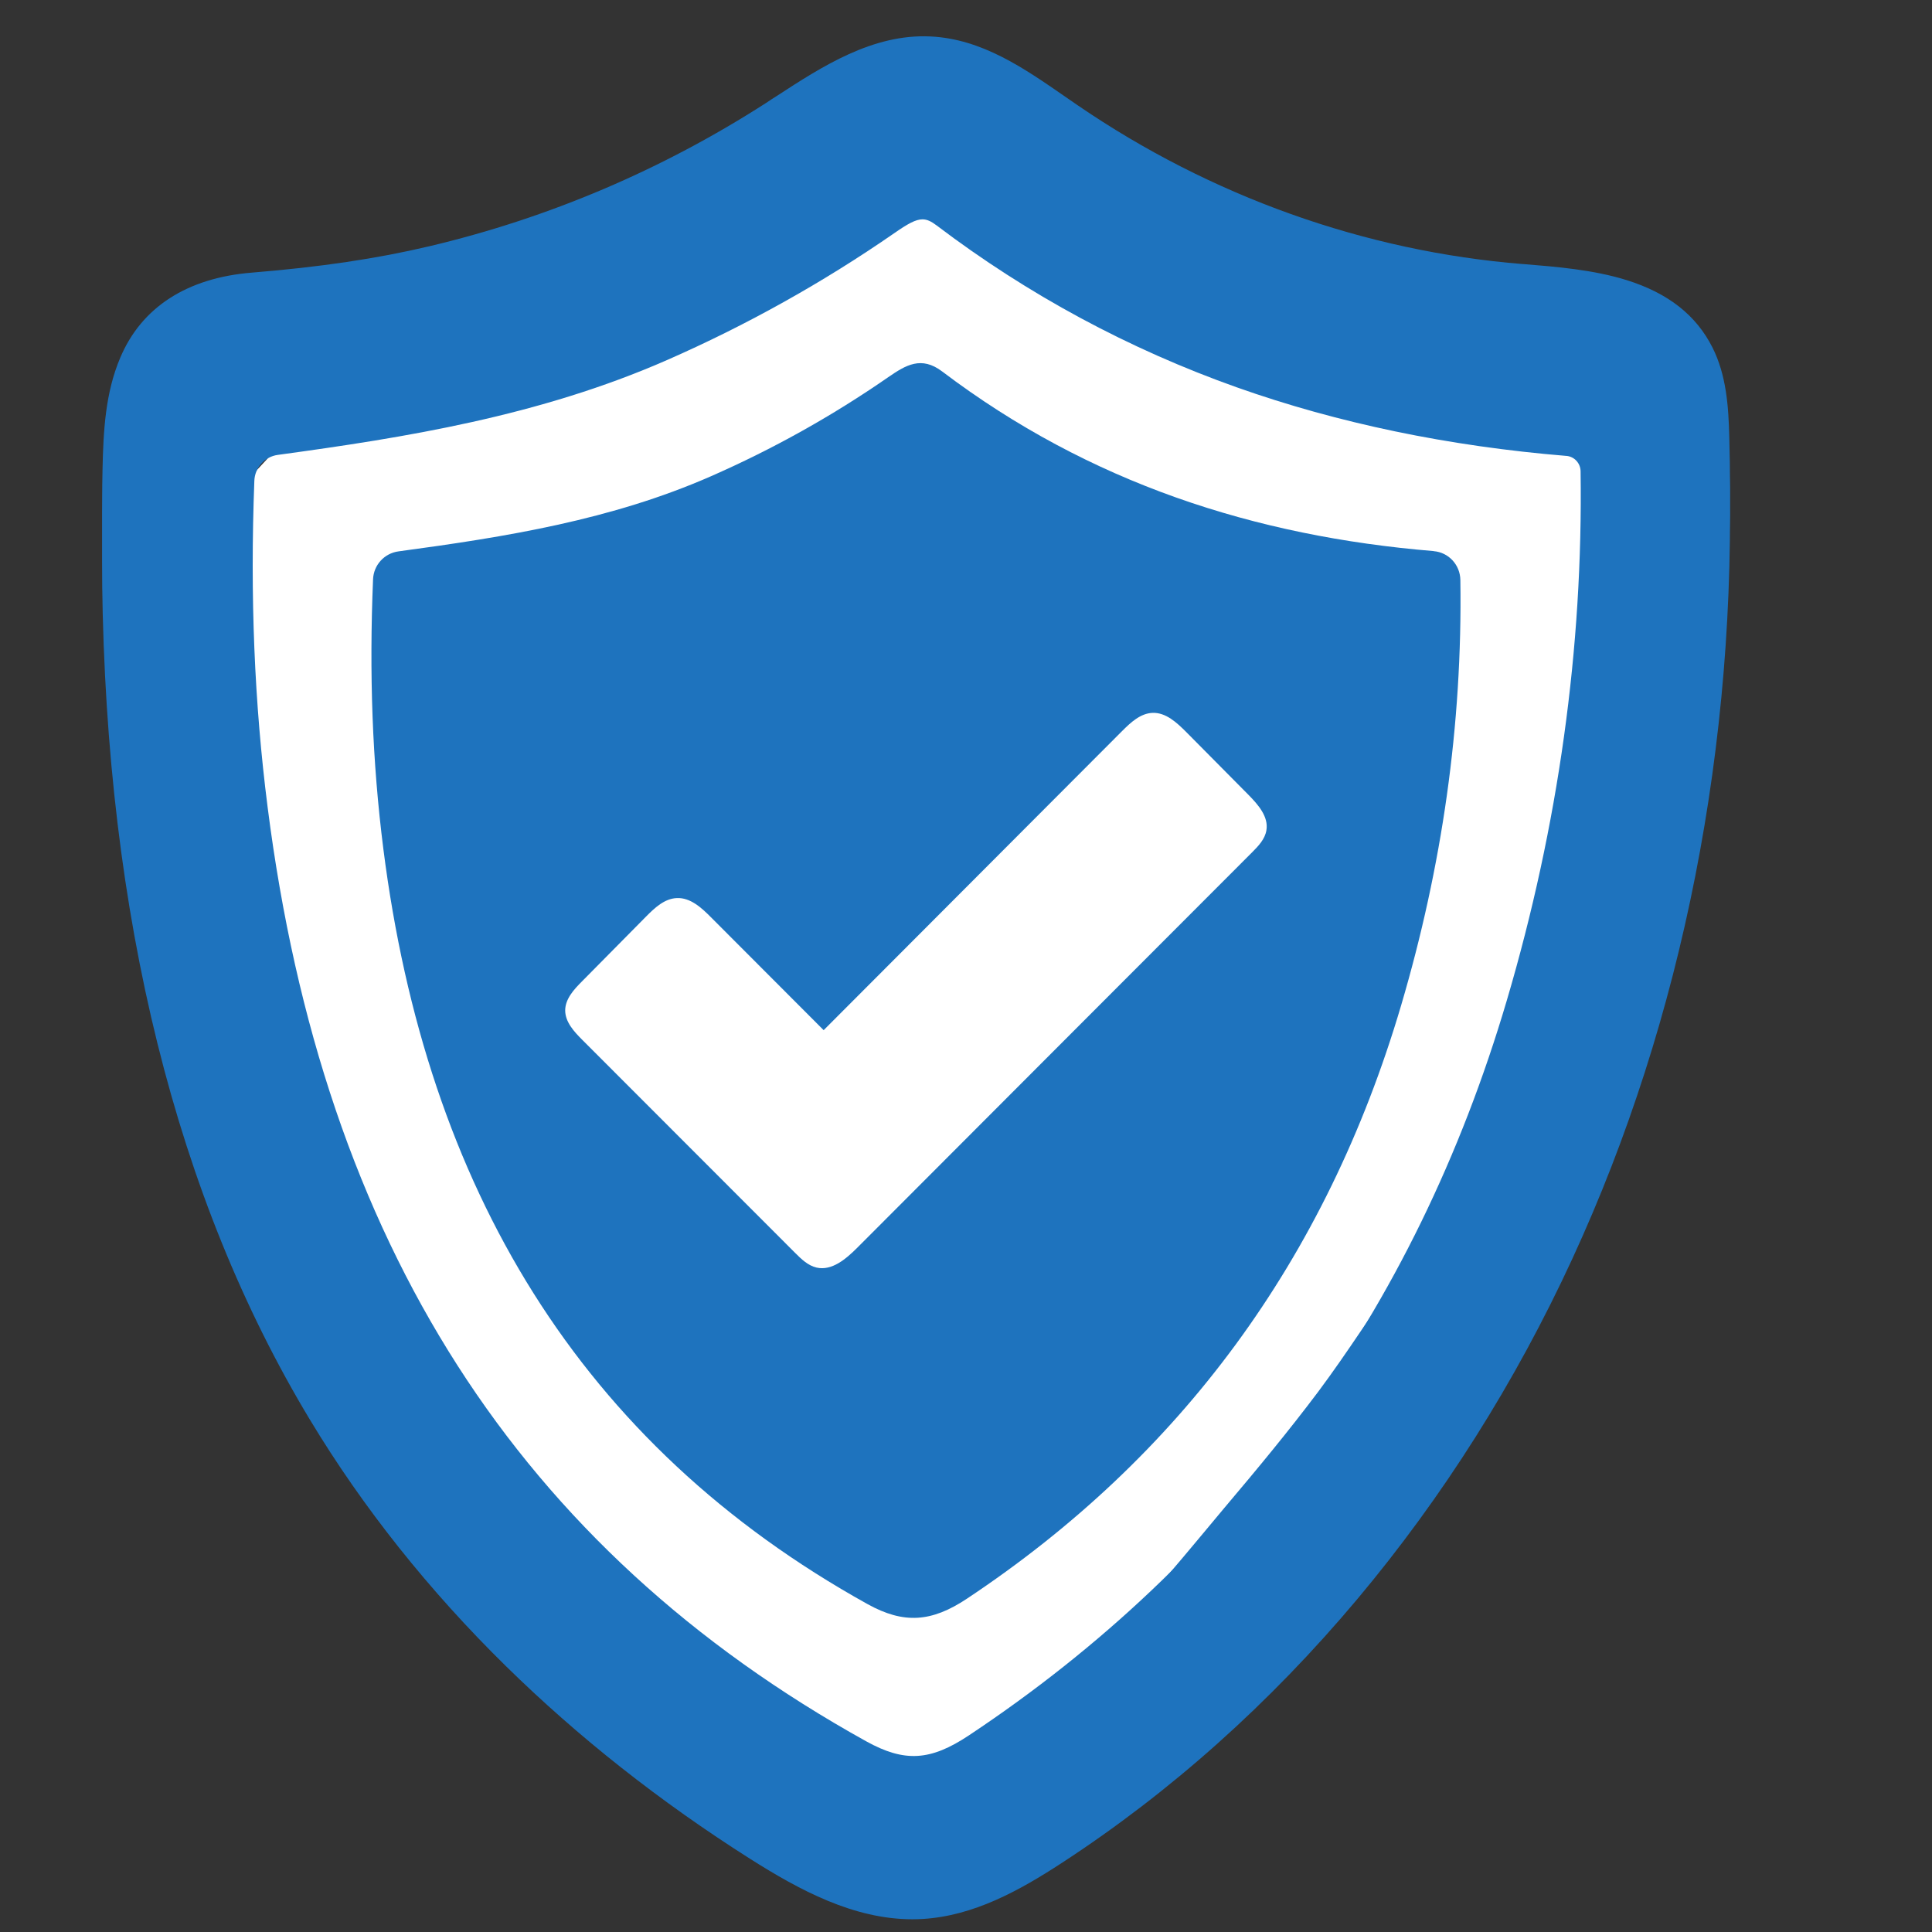 <svg xmlns="http://www.w3.org/2000/svg" xmlns:xlink="http://www.w3.org/1999/xlink" width="666" zoomAndPan="magnify" viewBox="0 0 499.5 499.5" height="666" preserveAspectRatio="xMidYMid meet" version="1.0"><rect x="0" y="0" width="499.5" height="499.5" fill="#333333" stroke="none"/><defs><clipPath id="2fc873a89b"><path d="M 26.434 9 L 448 9 L 448 490 L 26.434 490 Z M 26.434 9 " clip-rule="nonzero"/></clipPath><clipPath id="a07ea35ec3"><path d="M 134.016 177 L 338.805 177 L 338.805 336 L 134.016 336 Z M 134.016 177 " clip-rule="nonzero"/></clipPath><clipPath id="878c73f7aa"><path d="M 202.074 226.723 C 218.18 241.781 216.758 215.859 223.5 205.594 C 230.395 195.031 241.109 184.766 255.121 180.496 C 274.898 174.574 325.773 175.473 335.289 187.461 C 342.031 196.004 335.664 215.785 329.445 227.922 C 322.477 241.484 304.121 252.648 292.355 263.66 C 281.941 273.328 269.355 281.344 262.539 290.484 C 257.367 297.527 255.57 306.07 252.496 311.836 C 250.324 316.035 248.902 319.254 246.352 322.328 C 243.805 325.398 240.586 328.172 237.211 330.27 C 233.766 332.367 229.871 333.941 225.973 334.84 C 222.078 335.738 217.809 336.039 213.91 335.59 C 209.941 335.215 205.82 334.09 202.148 332.516 C 198.551 330.867 194.953 328.473 192.031 325.773 C 189.109 323.078 186.562 319.703 184.613 316.184 C 182.742 312.66 181.32 308.691 180.645 304.719 C 179.969 300.824 179.895 296.555 180.57 292.656 C 181.168 288.688 182.441 284.641 184.316 281.117 C 186.113 277.598 188.66 274.152 191.508 271.379 C 194.43 268.605 197.875 266.207 201.473 264.484 C 205.145 262.762 209.191 261.637 213.16 261.113 C 217.133 260.664 221.328 260.891 225.301 261.637 C 229.195 262.461 233.168 264.035 236.539 266.059 C 239.984 268.082 243.281 270.777 245.902 273.777 C 248.527 276.848 250.699 280.445 252.199 284.117 C 253.77 287.863 254.672 291.984 254.969 295.953 C 255.195 299.926 254.82 304.195 253.77 308.016 C 252.723 311.836 251 315.734 248.75 319.031 C 246.578 322.402 243.656 325.473 240.508 327.945 C 237.363 330.418 233.617 332.441 229.871 333.715 C 226.125 335.066 221.93 335.738 217.957 335.812 C 213.91 335.812 209.715 335.215 205.969 333.941 C 202.148 332.742 198.402 330.719 195.18 328.395 C 191.957 326 189.035 322.926 186.789 319.629 C 184.465 316.41 182.668 312.512 181.543 308.691 C 180.496 304.871 179.969 300.676 180.121 296.629 C 180.344 292.656 181.094 289.512 182.594 284.789 C 185.141 277.371 189.859 266.359 195.629 256.918 C 202.523 245.754 210.914 230.77 222.227 222.902 C 233.543 214.961 252.797 205.82 263.812 209.715 C 274.977 213.688 288.688 235.488 288.387 247.402 C 288.086 258.715 273.625 269.055 265.008 279.621 C 255.867 290.785 247.629 306.293 234.664 312.438 C 220.73 319.105 196.828 320.754 182.816 315.586 C 170.379 310.938 160.562 295.281 153.148 286.887 C 148.051 281.043 144.379 275.426 141.535 270.93 C 139.586 267.934 138.238 265.832 137.113 263.062 C 135.988 260.289 135.164 257.293 134.715 254.371 C 134.266 251.375 134.191 248.301 134.492 245.305 C 134.789 242.383 135.465 239.309 136.438 236.465 C 137.414 233.691 138.762 230.918 140.41 228.371 C 142.059 225.898 144.004 223.5 146.18 221.477 C 148.352 219.457 150.898 217.582 153.52 216.16 C 156.07 214.66 158.992 213.535 161.84 212.711 C 164.762 211.887 167.832 211.438 170.754 211.363 C 173.75 211.289 176.824 211.59 179.746 212.262 C 182.668 212.863 185.59 213.91 188.285 215.184 C 190.984 216.535 193.605 218.18 195.855 220.129 C 198.176 222.078 202.074 226.723 202.074 226.723 " clip-rule="nonzero"/></clipPath><clipPath id="6ebc4a6998"><path d="M 52 45 L 427.297 45 L 427.297 456.762 L 52 456.762 Z M 52 45 " clip-rule="nonzero"/></clipPath><clipPath id="b9e33c74fc"><path d="M 52.523 137.336 C 93.059 89.387 107.969 86.016 121.305 80.844 C 134.566 75.598 148.578 71.703 161.613 67.133 C 174.051 62.863 186.863 57.844 197.727 54.246 C 206.645 51.324 216.082 48.328 222.227 46.902 C 225.898 46.004 228.148 45.48 231.145 45.328 C 234.141 45.18 237.211 45.406 240.133 46.004 C 243.059 46.527 246.055 47.504 248.75 48.777 C 251.449 50.051 254.52 51.996 256.395 53.496 C 257.816 54.621 258.641 56.418 259.613 56.793 C 260.066 56.941 260.363 56.719 260.965 56.645 C 261.938 56.57 263.887 55.969 264.934 55.969 C 265.758 55.969 266.285 56.195 266.957 56.27 C 267.633 56.27 268.23 56.043 268.98 56.117 C 270.105 56.195 271.602 56.867 272.953 57.168 C 274.301 57.391 275.875 57.391 276.922 57.766 C 277.746 57.992 278.348 58.516 279.02 58.742 C 279.621 58.965 280.145 58.965 280.742 59.191 C 281.418 59.492 281.719 59.941 282.918 60.613 C 287.039 63.012 302.023 70.129 312.363 74.852 C 323.602 79.945 335.363 85.863 347.953 89.984 C 361.438 94.332 378.445 92.98 391.035 100.023 C 404.219 107.367 419.504 121.078 424.898 133.965 C 429.621 145.43 426.098 158.914 424.973 172.176 C 423.852 186.863 420.555 203.723 417.406 218.105 C 414.484 231.145 411.562 242.906 407.066 254.895 C 402.422 267.184 396.805 279.094 389.836 290.859 C 382.266 303.52 371.402 316.035 362.938 327.945 C 355.145 338.887 348.551 349.449 340.832 359.789 C 333.117 370.055 325.176 379.645 316.559 389.836 C 307.266 400.922 297.152 413.438 286.738 423.852 C 276.773 433.816 267.332 445.879 255.496 451.199 C 244.031 456.293 229.871 456.969 216.984 455.844 C 203.57 454.719 189.637 448.652 176.523 443.633 C 163.336 438.609 149.176 434.266 138.16 425.648 C 126.625 416.656 117.031 402.199 109.242 390.059 C 102.047 378.969 97.629 368.105 92.309 356.195 C 86.539 343.383 80.168 328.996 76.199 315.508 C 72.453 302.773 71.027 290.336 68.707 277.371 C 66.309 264.035 64.434 250.398 61.965 236.465 C 59.414 221.852 55.293 207.242 53.645 191.434 C 51.922 174.277 52.523 137.336 52.523 137.336 M 129.32 194.207 C 141.16 252.348 141.832 265.309 144.828 278.348 C 147.902 291.609 151.949 305.094 157.043 317.832 C 162.062 330.57 166.41 345.031 175.25 354.695 C 184.016 364.211 197.875 375.074 209.641 375.523 C 221.477 375.973 235.488 365.484 245.902 357.391 C 256.242 349.227 263.887 337.312 272.051 326.824 C 280.07 316.41 286.664 305.094 294.457 294.754 C 302.246 284.414 311.762 275.574 318.805 264.859 C 326 253.996 332.367 242.234 337.012 229.945 C 341.656 217.359 344.055 203.496 346.453 190.086 C 348.852 176.672 357.168 154.719 351.398 149.477 C 345.777 144.305 325.773 159.215 313.188 157.867 C 299.926 156.445 284.789 145.43 274 140.035 C 266.133 136.062 257.965 131.195 253.996 129.098 C 252.273 128.195 251.598 127.746 250.398 127.223 C 249.125 126.699 247.551 126.324 246.578 125.801 C 245.902 125.348 245.605 124.824 245.004 124.449 C 244.48 124.074 243.805 124 243.207 123.551 C 242.309 122.879 241.035 121.23 240.359 120.629 C 239.984 120.328 240.059 120.031 239.535 119.953 C 237.211 119.43 227.246 123.402 219.305 126.023 C 207.691 129.77 190.535 135.84 177.047 140.711 C 164.387 145.281 148.578 145.578 140.633 154.121 C 132.391 163.035 129.32 194.207 129.32 194.207 " clip-rule="nonzero"/></clipPath><clipPath id="223054e406"><path d="M 26.434 15 L 448 15 L 448 497 L 26.434 497 Z M 26.434 15 " clip-rule="nonzero"/></clipPath></defs><g clip-path="url(#2fc873a89b)"><path fill="#1e73be" d="M 238.512 50.125 C 239.738 50.125 240.82 50.688 242.191 51.719 C 265.742 69.578 291.871 83.66 319.812 93.57 C 345.891 102.82 374.543 108.781 404.965 111.281 L 405.035 111.281 C 407.047 111.48 408.617 113.172 408.645 115.258 C 409.305 160.887 402.902 206.887 389.582 252.023 C 365.809 332.586 319.027 396.543 250.508 442.074 C 240.551 448.699 233.852 449.09 223.965 443.621 C 134.152 393.797 83.543 314.801 69.191 202.102 C 65.758 175.188 64.629 147.59 65.758 117.734 C 65.879 114.301 68.457 111.453 71.867 111.012 C 104.641 106.547 139.402 101.004 172.496 86.48 C 193.078 77.453 212.828 66.414 231.152 53.73 C 234.711 51.254 236.746 50.125 238.512 50.125 Z M 447.086 112.852 C 446.891 105.148 446.348 97.004 442.742 89.844 C 438.523 81.477 431.285 75.785 420.566 72.426 C 411.93 69.727 402.34 68.965 393.898 68.277 L 393.754 68.277 C 352.883 64.992 313.066 50.785 278.574 27.188 C 277.496 26.449 276.414 25.715 275.336 24.953 C 264.785 17.645 253.871 10.062 240.574 9.426 C 225.633 8.691 212.484 17.227 200.879 24.781 C 199.898 25.395 198.941 26.008 198.012 26.648 C 171.172 43.895 141.906 56.355 110.996 63.668 C 97.406 66.879 82.832 69.039 65.121 70.484 C 48.363 71.836 36.59 79.441 31.094 92.469 C 27.242 101.543 26.727 111.281 26.508 121.316 C 26.336 128.973 26.309 136.648 26.41 144.105 C 27.465 230.363 45.543 303.172 80.184 360.555 C 93.871 383.246 110.922 404.664 130.84 424.215 C 149.484 442.516 170.684 459.246 193.891 473.965 C 206.77 482.137 220.75 489.617 235.863 489.617 C 236.746 489.617 237.629 489.594 238.512 489.543 C 251.785 488.758 263.66 482.137 274.5 475.07 C 302.543 456.793 328.25 433.855 350.918 406.848 C 373.047 380.449 391.789 350.816 406.559 318.75 C 435.137 256.781 449.145 185.59 447.086 112.852 " fill-opacity="1" fill-rule="nonzero"/></g><path fill="#1e73be" d="M 327.418 208.062 C 327.051 210.367 325.332 212.16 323.688 213.805 C 289.637 247.852 255.66 281.953 221.637 316.004 C 218.738 318.898 215.086 322.039 211.109 321.133 C 208.902 320.617 207.184 318.949 205.59 317.352 C 187.242 298.977 168.891 280.629 150.539 262.254 C 148.406 260.121 146.125 257.641 146.125 254.625 C 146.148 251.68 148.359 249.25 150.441 247.168 C 155.988 241.547 161.531 235.957 167.074 230.336 C 169.285 228.105 171.836 225.727 174.977 225.602 C 178.457 225.43 181.352 228.082 183.805 230.559 C 193.52 240.297 203.234 250.035 212.949 259.75 C 238.684 233.969 264.418 208.16 290.152 182.379 C 292.359 180.168 294.863 177.84 297.98 177.715 C 301.414 177.594 304.234 180.219 306.664 182.648 C 312.035 188.07 317.434 193.516 322.828 198.961 C 325.309 201.488 328.008 204.578 327.418 208.062 Z M 377.562 143.371 C 377.512 139.496 374.566 136.23 370.691 135.914 C 370.691 135.891 370.668 135.891 370.645 135.891 C 324.523 132.086 281.617 118.25 243.59 89.449 C 238.195 85.379 234.219 87.781 229.656 90.922 C 215.133 100.98 199.875 109.492 183.781 116.559 C 158.145 127.793 131.137 132.184 103.047 135.961 C 99.367 136.453 96.594 139.496 96.449 143.199 C 95.441 167.387 96.227 190.227 99.121 212.969 C 110.234 300.254 149.828 366.809 224.309 408.145 C 233.656 413.324 240.82 412.832 249.969 406.746 C 305.094 370.121 342.824 319.191 362.254 253.324 C 372.801 217.582 378.125 180.93 377.562 143.371 " fill-opacity="1" fill-rule="nonzero"/><g clip-path="url(#a07ea35ec3)"><g clip-path="url(#878c73f7aa)"><path fill="#ffffff" d="M 131.492 177.496 L 338.176 177.496 L 338.176 338.812 L 131.492 338.812 Z M 131.492 177.496 " fill-opacity="1" fill-rule="nonzero"/></g></g><g clip-path="url(#6ebc4a6998)"><g clip-path="url(#b9e33c74fc)"><path fill="#ffffff" d="M 49.527 42.332 L 428.047 42.332 L 428.047 459.004 L 49.527 459.004 Z M 49.527 42.332 " fill-opacity="1" fill-rule="nonzero"/></g></g><g clip-path="url(#223054e406)"><path fill="#1e73be" d="M 238.512 56.711 C 239.738 56.711 240.82 57.277 242.191 58.309 C 265.742 76.168 291.871 90.246 319.812 100.16 C 345.891 109.406 374.543 115.367 404.965 117.871 L 405.035 117.871 C 407.047 118.066 408.617 119.762 408.645 121.844 C 409.305 167.477 402.902 213.473 389.582 258.613 C 365.809 339.176 319.027 403.129 250.508 448.66 C 240.551 455.285 233.852 455.68 223.965 450.207 C 134.152 400.383 83.543 321.391 69.191 208.688 C 65.758 181.777 64.629 154.18 65.758 124.324 C 65.879 120.887 68.457 118.043 71.867 117.602 C 104.641 113.137 139.402 107.594 172.496 93.07 C 193.078 84.043 212.828 73 231.152 60.32 C 234.711 57.84 236.746 56.711 238.512 56.711 Z M 447.086 119.441 C 446.891 111.738 446.348 103.594 442.742 96.43 C 438.523 88.062 431.285 82.371 420.566 79.012 C 411.93 76.312 402.34 75.555 393.898 74.867 L 393.754 74.867 C 352.883 71.578 313.066 57.375 278.574 33.773 C 277.496 33.039 276.414 32.305 275.336 31.543 C 264.785 24.23 253.871 16.652 240.574 16.012 C 225.633 15.277 212.484 23.816 200.879 31.371 C 199.898 31.984 198.941 32.598 198.012 33.234 C 171.172 50.48 141.906 62.945 110.996 70.254 C 97.406 73.469 82.832 75.625 65.121 77.074 C 48.363 78.422 36.59 86.027 31.094 99.055 C 27.242 108.133 26.727 117.871 26.508 127.906 C 26.336 135.559 26.309 143.238 26.41 150.695 C 27.465 236.949 45.543 309.762 80.184 367.141 C 93.871 389.836 110.922 411.25 130.84 430.801 C 149.484 449.105 170.684 465.836 193.891 480.555 C 206.77 488.723 220.75 496.207 235.863 496.207 C 236.746 496.207 237.629 496.18 238.512 496.133 C 251.785 495.348 263.66 488.723 274.5 481.656 C 302.543 463.383 328.25 440.445 350.918 413.434 C 373.047 387.039 391.789 357.402 406.559 325.34 C 435.137 263.371 449.145 192.18 447.086 119.441 " fill-opacity="1" fill-rule="nonzero"/></g><path fill="#1e73be" d="M 327.418 214.648 C 327.051 216.957 325.332 218.746 323.688 220.391 C 289.637 254.441 255.66 288.539 221.637 322.59 C 218.738 325.484 215.086 328.625 211.109 327.719 C 208.902 327.203 207.184 325.535 205.59 323.941 C 187.242 305.566 168.891 287.215 150.539 268.84 C 148.406 266.707 146.125 264.23 146.125 261.211 C 146.148 258.27 148.359 255.84 150.441 253.754 C 155.988 248.137 161.531 242.543 167.074 236.926 C 169.285 234.691 171.836 232.312 174.977 232.191 C 178.457 232.02 181.352 234.668 183.805 237.145 C 193.52 246.887 203.234 256.625 212.949 266.34 C 238.684 240.555 264.418 214.75 290.152 188.965 C 292.359 186.758 294.863 184.426 297.98 184.305 C 301.414 184.18 304.234 186.805 306.664 189.234 C 312.035 194.656 317.434 200.102 322.828 205.547 C 325.309 208.074 328.008 211.168 327.418 214.648 Z M 377.562 149.961 C 377.512 146.082 374.566 142.82 370.691 142.5 C 370.691 142.477 370.668 142.477 370.645 142.477 C 324.523 138.676 281.617 124.84 243.59 96.039 C 238.195 91.965 234.219 94.371 229.656 97.508 C 215.133 107.566 199.875 116.082 183.781 123.145 C 158.145 134.383 131.137 138.773 103.047 142.551 C 99.367 143.039 96.594 146.082 96.449 149.789 C 95.441 173.977 96.227 196.816 99.121 219.555 C 110.234 306.844 149.828 373.398 224.309 414.734 C 233.656 419.91 240.82 419.418 249.969 413.336 C 305.094 376.711 342.824 325.781 362.254 259.91 C 372.801 224.168 378.125 187.52 377.562 149.961 " fill-opacity="1" fill-rule="nonzero"/></svg>